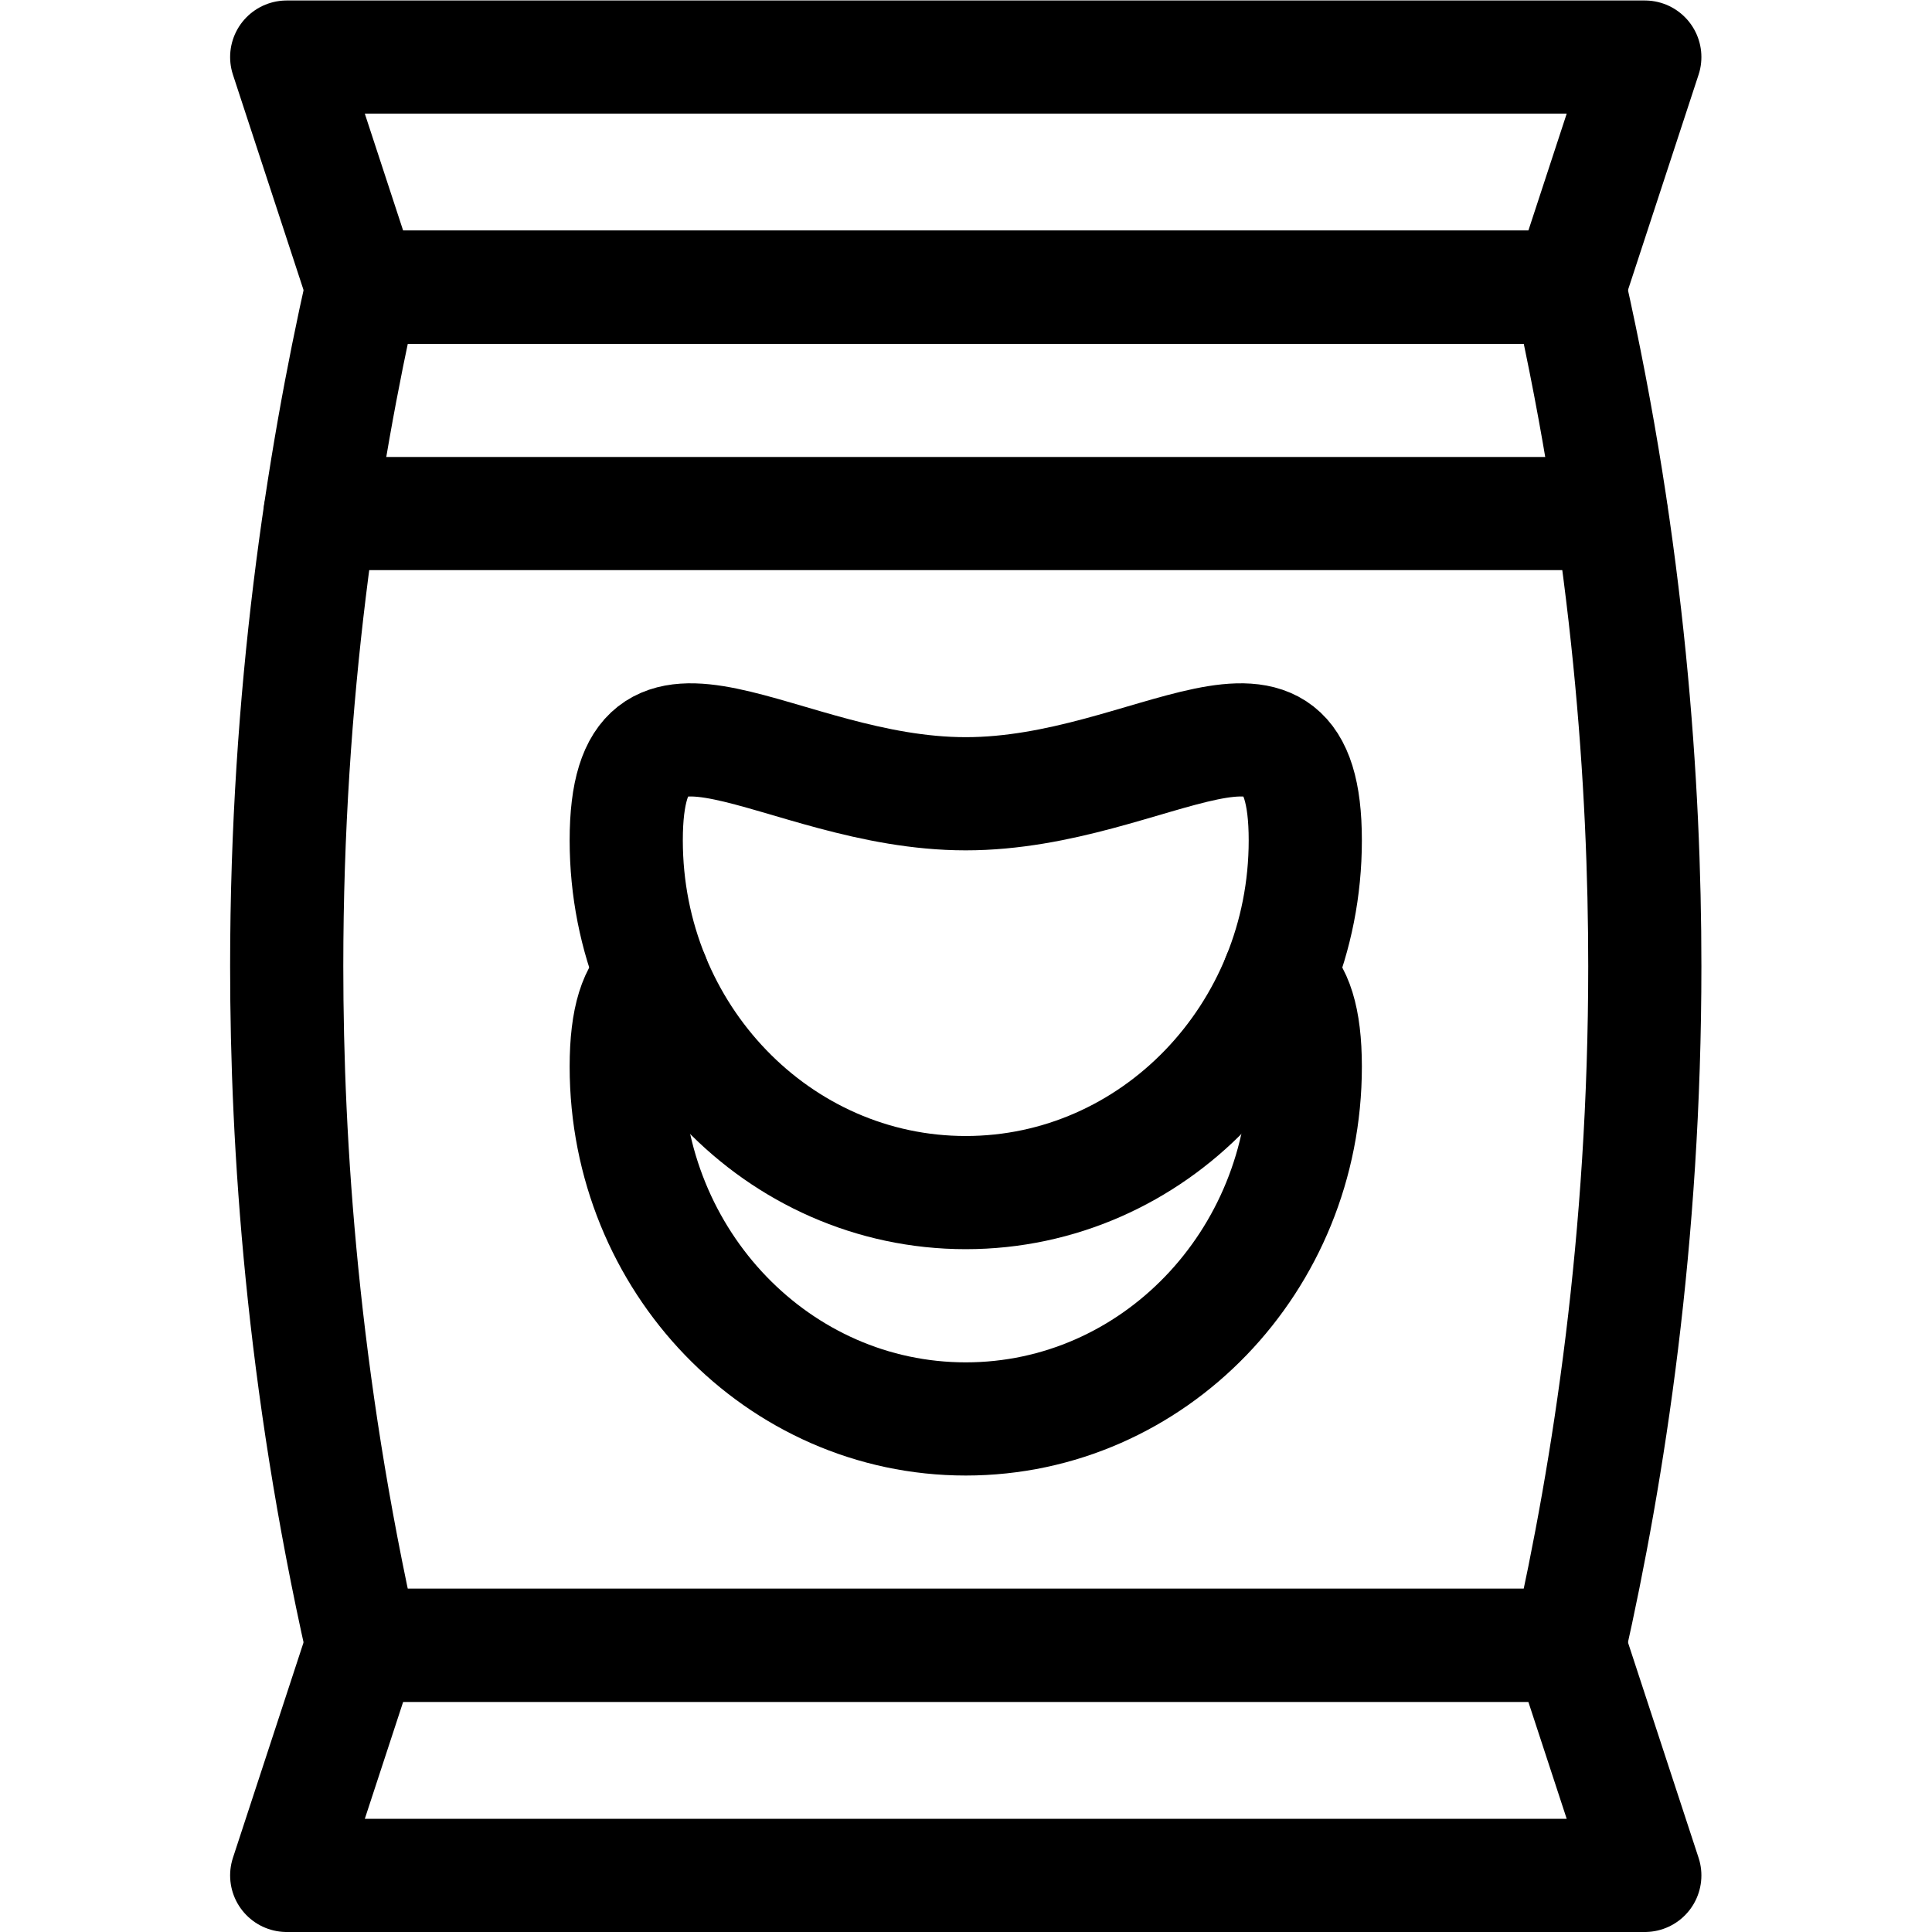 <svg xmlns="http://www.w3.org/2000/svg" xmlns:svg="http://www.w3.org/2000/svg" id="svg3813" xml:space="preserve" width="682.667" height="682.667" viewBox="0 0 682.667 682.667"><defs id="defs3817"><clipPath id="clipPath3827"><path d="M 0,512 H 512 V 0 H 0 Z" id="path3825"></path></clipPath><clipPath id="clipPath3847"><path d="M 0,512 H 512 V 0 H 0 Z" id="path3845"></path></clipPath></defs><g id="g3819" transform="matrix(1.333,0,0,-1.333,0,682.667)"><g id="g3821"><g id="g3823" clip-path="url(#clipPath3827)"><g id="g3829" transform="translate(416,76)"><path d="m 0,0 h -320 l -20,-61 H 20 Z" style="fill:none;stroke:#000000;stroke-width:30;stroke-linecap:round;stroke-linejoin:round;stroke-miterlimit:10;stroke-dasharray:none;stroke-opacity:1" id="path3831"></path></g><g id="g3833" transform="translate(416,436)"><path d="m 0,0 h -320 l -20,61 H 20 Z" style="fill:none;stroke:#000000;stroke-width:30;stroke-linecap:round;stroke-linejoin:round;stroke-miterlimit:10;stroke-dasharray:none;stroke-opacity:1" id="path3835"></path></g></g></g><g id="g3837" transform="translate(84.843,376)"><path d="M 0,0 H 342.25" style="fill:none;stroke:#000000;stroke-width:30;stroke-linecap:round;stroke-linejoin:round;stroke-miterlimit:10;stroke-dasharray:none;stroke-opacity:1" id="path3839"></path></g><g id="g3841"><g id="g3843" clip-path="url(#clipPath3847)"><g id="g3849" transform="translate(416,436)"><path d="m 0,0 h -320 c -10.471,-46.47 -20,-107.774 -20,-180 0,-47.773 4.169,-109.746 20,-180 H 0 c 10.472,46.47 20,107.774 20,180 0,47.773 -4.169,109.746 -20,180 z" style="fill:none;stroke:#000000;stroke-width:30;stroke-linecap:round;stroke-linejoin:round;stroke-miterlimit:10;stroke-dasharray:none;stroke-opacity:1" id="path3851"></path></g><g id="g3853" transform="translate(346,289.374)"><path d="m 0,0 c 0,-51.569 -40.294,-93.374 -90,-93.374 -49.706,0 -90,41.805 -90,93.374 0,51.569 40.294,12.348 90,12.348 49.706,0 90,39.221 90,-12.348 z" style="fill:none;stroke:#000000;stroke-width:30;stroke-linecap:round;stroke-linejoin:round;stroke-miterlimit:10;stroke-dasharray:none;stroke-opacity:1" id="path3855"></path></g><g id="g3857" transform="translate(173.064,253.052)"><path d="m 0,0 c -4.548,-3.577 -7.063,-10.794 -7.063,-23.677 0,-51.57 40.294,-93.375 90,-93.375 49.705,0 90,41.805 90,93.375 0,12.883 -2.516,20.1 -7.064,23.677" style="fill:none;stroke:#000000;stroke-width:30;stroke-linecap:round;stroke-linejoin:round;stroke-miterlimit:10;stroke-dasharray:none;stroke-opacity:1" id="path3859"></path></g></g></g></g></svg>